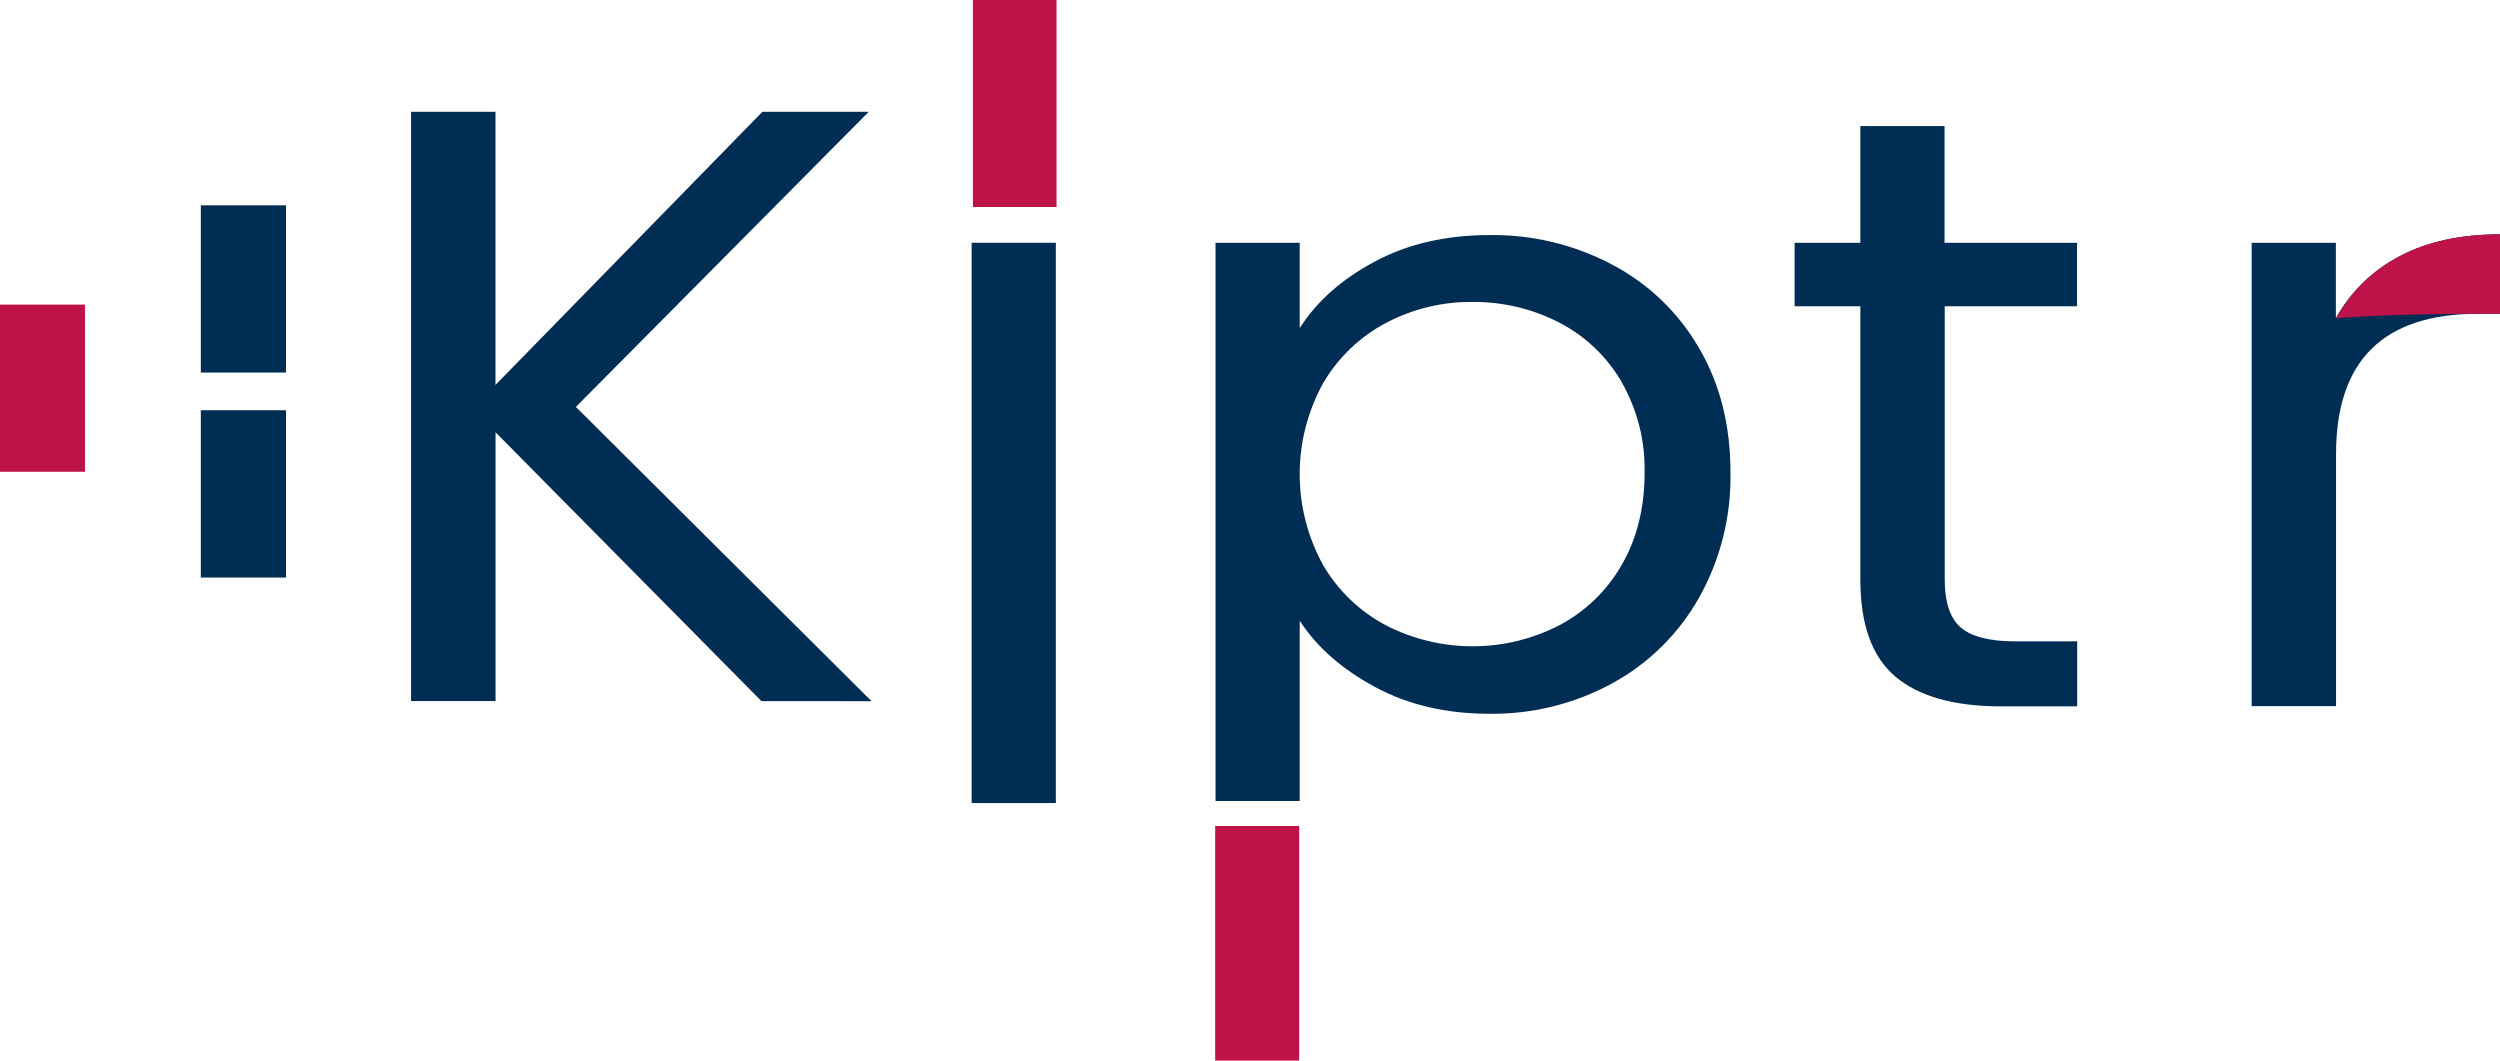<?xml version="1.0" encoding="UTF-8"?> <svg xmlns="http://www.w3.org/2000/svg" width="132" height="56" viewBox="0 0 132 56" fill="none"> <path d="M15.1 10.841H10.604V19.67H15.1V10.841Z" fill="#002D54"></path> <path d="M15.1 21.661H10.604V30.494H15.1V21.661Z" fill="#002D54"></path> <path d="M4.487 16.082H0V24.91H4.487V16.082Z" fill="#BE1349"></path> <path d="M40.203 37.018L26.165 22.824V37.018H21.705V5.904H26.162V20.324L40.254 5.904H45.869L30.406 21.485L46.017 37.023L40.203 37.018Z" fill="#002D54"></path> <path d="M55.748 12.819V42.402H51.302V12.819H55.748Z" fill="#002D54"></path> <path d="M72.563 13.824C74.313 12.882 76.341 12.412 78.646 12.412C80.903 12.38 83.132 12.917 85.129 13.975C87.035 14.976 88.62 16.499 89.703 18.368C90.817 20.261 91.372 22.458 91.369 24.959C91.411 27.273 90.836 29.556 89.703 31.57C88.627 33.473 87.043 35.035 85.129 36.078C83.14 37.163 80.908 37.716 78.646 37.687C76.361 37.687 74.346 37.216 72.603 36.274C70.859 35.332 69.526 34.172 68.625 32.771V42.294H64.18V12.819H68.625V17.327C69.505 15.932 70.817 14.764 72.563 13.824ZM85.606 20.14C84.823 18.804 83.677 17.721 82.303 17.019C80.886 16.295 79.317 15.926 77.729 15.943C76.153 15.929 74.598 16.306 73.201 17.04C71.821 17.764 70.669 18.862 69.874 20.209C69.055 21.683 68.624 23.345 68.624 25.035C68.624 26.725 69.055 28.386 69.874 29.861C70.668 31.209 71.821 32.306 73.201 33.03C74.612 33.749 76.171 34.125 77.752 34.125C79.334 34.125 80.892 33.749 82.303 33.03C83.68 32.31 84.826 31.211 85.606 29.861C86.418 28.481 86.835 26.834 86.835 24.962C86.873 23.271 86.446 21.603 85.602 20.14H85.606Z" fill="#002D54"></path> <path d="M102.681 16.171V30.6C102.681 31.777 102.96 32.632 103.512 33.119C104.064 33.607 105.031 33.863 106.399 33.863H109.675V37.296H105.665C103.188 37.296 101.328 36.775 100.087 35.733C98.845 34.69 98.225 32.98 98.227 30.6V16.171H94.755V12.819H98.227V6.658H102.672V12.819H109.668V16.171H102.681Z" fill="#002D54"></path> <path d="M126.694 13.532C128.144 12.76 129.913 12.373 132 12.371V16.569H130.83C125.839 16.569 123.343 19.039 123.343 23.98V37.284H118.888V12.819H123.334V16.793C124.113 15.399 125.281 14.265 126.694 13.532Z" fill="#002D54"></path> <path d="M126.694 13.532C128.144 12.76 129.913 12.373 132 12.371V16.569H130.83C125.837 16.569 123.343 16.805 123.343 16.805C124.118 15.407 125.283 14.27 126.694 13.532Z" fill="#BE1349"></path> <path d="M55.785 0H51.368V10.931H55.785V0Z" fill="#BE1349"></path> <path d="M68.597 43.612H64.161V56H68.597V43.612Z" fill="#BE1349"></path> </svg> 